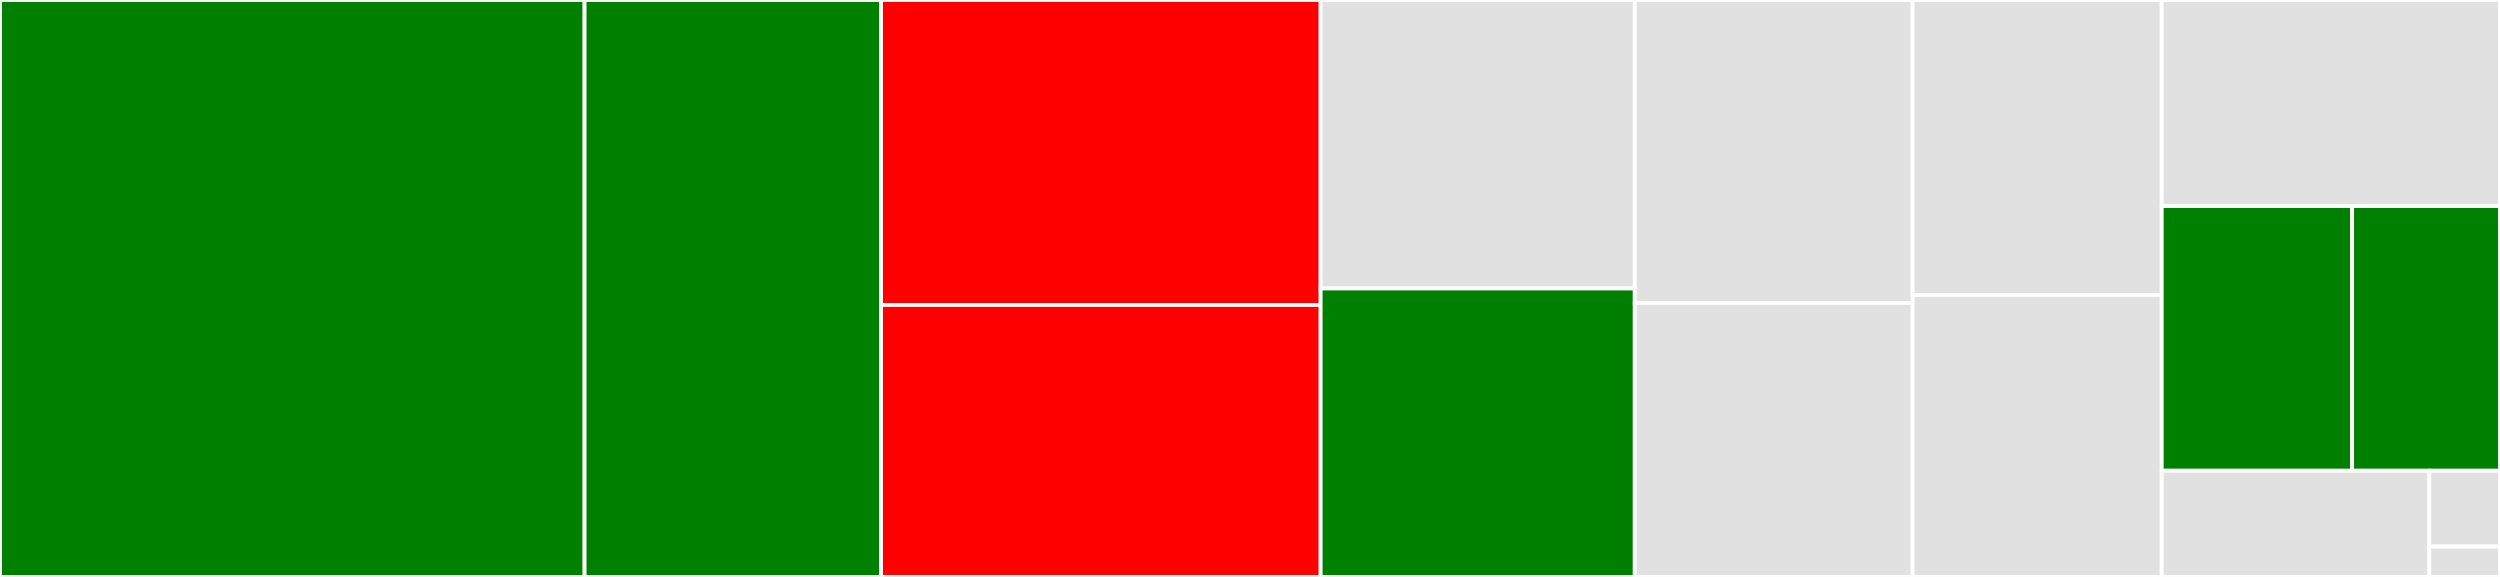 <svg baseProfile="full" width="650" height="150" viewBox="0 0 650 150" version="1.1"
xmlns="http://www.w3.org/2000/svg" xmlns:ev="http://www.w3.org/2001/xml-events"
xmlns:xlink="http://www.w3.org/1999/xlink">

<rect x="0" y="0" width="650" height="150" fill="#333333" stroke="none"/>

<style>rect.s{mask:url(#mask);}</style>
<defs>
  <pattern id="white" width="4" height="4" patternUnits="userSpaceOnUse" patternTransform="rotate(45)">
    <rect width="2" height="2" transform="translate(0,0)" fill="white"></rect>
  </pattern>
  <mask id="mask">
    <rect x="0" y="0" width="100%" height="100%" fill="url(#white)"></rect>
  </mask>
</defs>

<rect x="0" y="0" width="151.989" height="150.0" fill="green" stroke="white" stroke-width="1" class=" tooltipped" data-content="hamiltonian.jl"><title>hamiltonian.jl</title></rect>
<rect x="151.989" y="0" width="77.082" height="150.0" fill="green" stroke="white" stroke-width="1" class=" tooltipped" data-content="lattice.jl"><title>lattice.jl</title></rect>
<rect x="229.071" y="0" width="114.294" height="79.281" fill="red" stroke="white" stroke-width="1" class=" tooltipped" data-content="model.jl"><title>model.jl</title></rect>
<rect x="229.071" y="79.281" width="114.294" height="70.719" fill="red" stroke="white" stroke-width="1" class=" tooltipped" data-content="tools.jl"><title>tools.jl</title></rect>
<rect x="343.364" y="0" width="81.673" height="75.0" fill="#e1e1e1" stroke="white" stroke-width="1" class=" tooltipped" data-content="iterators.jl"><title>iterators.jl</title></rect>
<rect x="343.364" y="75.0" width="81.673" height="75.0" fill="green" stroke="white" stroke-width="1" class=" tooltipped" data-content="plot_makie.jl"><title>plot_makie.jl</title></rect>
<rect x="425.037" y="0" width="72.249" height="78.763" fill="#e1e1e1" stroke="white" stroke-width="1" class=" tooltipped" data-content="mesh.jl"><title>mesh.jl</title></rect>
<rect x="425.037" y="78.763" width="72.249" height="71.237" fill="#e1e1e1" stroke="white" stroke-width="1" class=" tooltipped" data-content="bandstructure.jl"><title>bandstructure.jl</title></rect>
<rect x="497.286" y="0" width="64.758" height="76.679" fill="#e1e1e1" stroke="white" stroke-width="1" class=" tooltipped" data-content="KPM.jl"><title>KPM.jl</title></rect>
<rect x="497.286" y="76.679" width="64.758" height="73.321" fill="#e1e1e1" stroke="white" stroke-width="1" class=" tooltipped" data-content="greens.jl"><title>greens.jl</title></rect>
<rect x="562.045" y="0" width="87.955" height="53.571" fill="#e1e1e1" stroke="white" stroke-width="1" class=" tooltipped" data-content="diagonalizer.jl"><title>diagonalizer.jl</title></rect>
<rect x="562.045" y="53.571" width="49.508" height="68.819" fill="green" stroke="white" stroke-width="1" class=" tooltipped" data-content="parametric.jl"><title>parametric.jl</title></rect>
<rect x="611.552" y="53.571" width="38.448" height="68.819" fill="green" stroke="white" stroke-width="1" class=" tooltipped" data-content="plot_vegalite.jl"><title>plot_vegalite.jl</title></rect>
<rect x="562.045" y="122.39" width="69.577" height="27.61" fill="#e1e1e1" stroke="white" stroke-width="1" class=" tooltipped" data-content="presets.jl"><title>presets.jl</title></rect>
<rect x="631.621" y="122.39" width="18.379" height="19.721" fill="#e1e1e1" stroke="white" stroke-width="1" class=" tooltipped" data-content="convert.jl"><title>convert.jl</title></rect>
<rect x="631.621" y="142.111" width="18.379" height="7.889" fill="#e1e1e1" stroke="white" stroke-width="1" class=" tooltipped" data-content="Quantica.jl"><title>Quantica.jl</title></rect>
</svg>